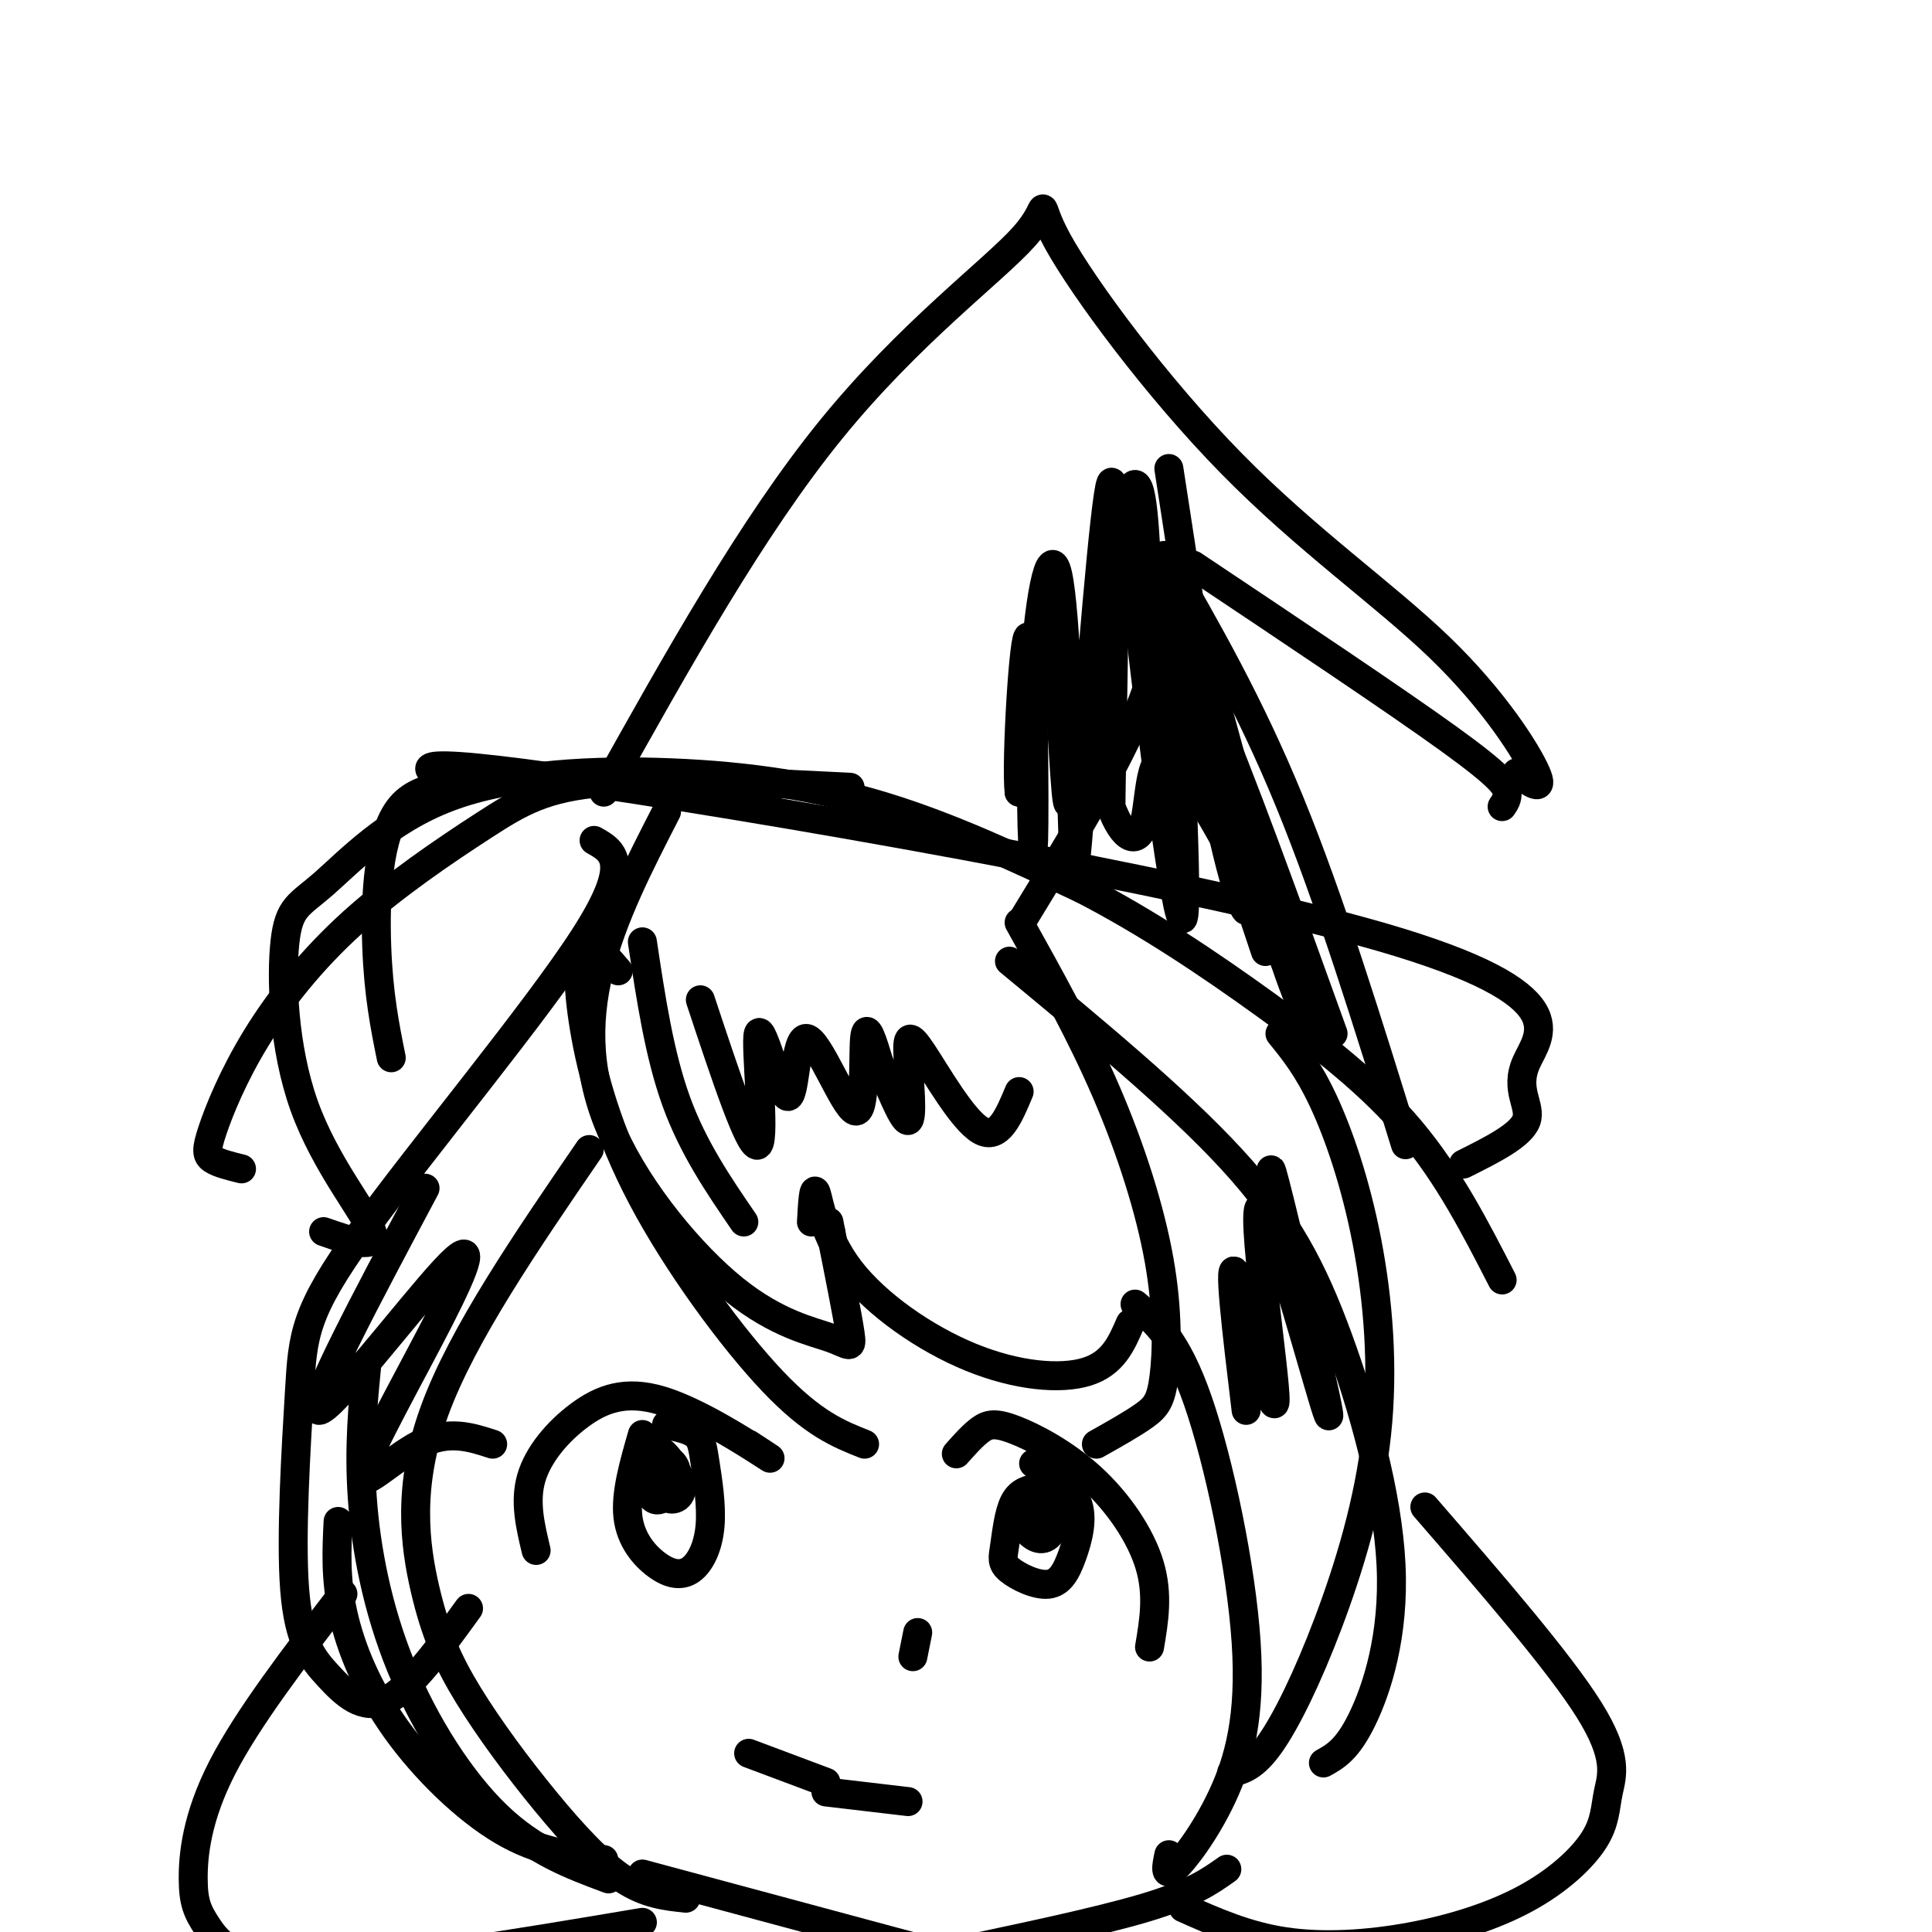 <svg viewBox='0 0 400 400' version='1.1' xmlns='http://www.w3.org/2000/svg' xmlns:xlink='http://www.w3.org/1999/xlink'><g fill='none' stroke='rgb(0,0,0)' stroke-width='6' stroke-linecap='round' stroke-linejoin='round'><path d='M125,164c15.336,-27.445 30.672,-54.889 47,-75c16.328,-20.111 33.648,-32.888 40,-40c6.352,-7.112 1.735,-8.561 7,1c5.265,9.561 20.411,30.130 36,46c15.589,15.870 31.620,27.042 43,38c11.380,10.958 18.109,21.702 20,26c1.891,4.298 -1.054,2.149 -4,0'/><path d='M242,121c-1.000,8.250 -2.000,16.500 -7,28c-5.000,11.500 -14.000,26.250 -23,41'/><path d='M247,117c21.022,14.044 42.044,28.089 53,36c10.956,7.911 11.844,9.689 12,11c0.156,1.311 -0.422,2.156 -1,3'/><path d='M81,219c-1.316,-6.522 -2.631,-13.044 -3,-23c-0.369,-9.956 0.210,-23.346 5,-29c4.790,-5.654 13.791,-3.573 11,-5c-2.791,-1.427 -17.375,-6.363 21,-1c38.375,5.363 129.709,21.025 171,33c41.291,11.975 32.540,20.262 30,26c-2.540,5.738 1.131,8.925 0,12c-1.131,3.075 -7.066,6.037 -13,9'/><path d='M138,168c-5.650,10.994 -11.301,21.987 -14,33c-2.699,11.013 -2.447,22.045 3,34c5.447,11.955 16.089,24.833 25,32c8.911,7.167 16.091,8.622 20,10c3.909,1.378 4.545,2.679 4,-1c-0.545,-3.679 -2.273,-12.340 -4,-21'/><path d='M172,255c-0.667,-3.500 -0.333,-1.750 0,0'/><path d='M168,253c0.211,-3.842 0.421,-7.684 1,-6c0.579,1.684 1.526,8.895 7,16c5.474,7.105 15.474,14.105 25,18c9.526,3.895 18.579,4.684 24,3c5.421,-1.684 7.211,-5.842 9,-10'/><path d='M211,191c6.408,11.502 12.817,23.005 18,35c5.183,11.995 9.142,24.483 11,35c1.858,10.517 1.616,19.062 1,24c-0.616,4.938 -1.604,6.268 -4,8c-2.396,1.732 -6.198,3.866 -10,6'/><path d='M123,174c3.988,2.247 7.976,4.494 -2,20c-9.976,15.506 -33.917,44.271 -46,61c-12.083,16.729 -12.310,21.422 -13,33c-0.690,11.578 -1.845,30.042 -1,41c0.845,10.958 3.689,14.412 7,18c3.311,3.588 7.089,7.311 12,5c4.911,-2.311 10.956,-10.655 17,-19'/><path d='M122,238c-13.126,19.154 -26.253,38.309 -32,54c-5.747,15.691 -4.115,27.920 -2,37c2.115,9.080 4.711,15.011 9,22c4.289,6.989 10.270,15.035 16,22c5.730,6.965 11.209,12.847 16,16c4.791,3.153 8.896,3.576 13,4'/><path d='M209,199c17.319,14.322 34.638,28.644 46,41c11.362,12.356 16.767,22.745 22,37c5.233,14.255 10.293,32.376 11,47c0.707,14.624 -2.941,25.750 -6,32c-3.059,6.250 -5.530,7.625 -8,9'/><path d='M235,270c4.289,3.636 8.577,7.273 13,20c4.423,12.727 8.979,34.545 10,50c1.021,15.455 -1.494,24.545 -5,32c-3.506,7.455 -8.002,13.273 -10,15c-1.998,1.727 -1.499,-0.636 -1,-3'/><path d='M265,214c2.904,3.581 5.809,7.162 9,14c3.191,6.838 6.670,16.935 9,29c2.330,12.065 3.511,26.100 2,40c-1.511,13.900 -5.715,27.665 -10,39c-4.285,11.335 -8.653,20.238 -12,25c-3.347,4.762 -5.674,5.381 -8,6'/><path d='M111,321c-1.212,-5.049 -2.424,-10.099 -1,-15c1.424,-4.901 5.485,-9.654 10,-13c4.515,-3.346 9.485,-5.285 17,-3c7.515,2.285 17.576,8.796 21,11c3.424,2.204 0.212,0.102 -3,-2'/><path d='M198,301c1.710,-1.927 3.419,-3.853 5,-5c1.581,-1.147 3.032,-1.514 7,0c3.968,1.514 10.453,4.907 16,10c5.547,5.093 10.156,11.884 12,18c1.844,6.116 0.922,11.558 0,17'/><path d='M138,295c2.361,0.489 4.722,0.977 6,2c1.278,1.023 1.474,2.579 2,6c0.526,3.421 1.381,8.707 1,13c-0.381,4.293 -1.999,7.594 -4,9c-2.001,1.406 -4.385,0.917 -7,-1c-2.615,-1.917 -5.461,-5.262 -6,-10c-0.539,-4.738 1.231,-10.869 3,-17'/><path d='M214,303c3.828,2.336 7.655,4.672 9,8c1.345,3.328 0.206,7.649 -1,11c-1.206,3.351 -2.481,5.732 -5,6c-2.519,0.268 -6.284,-1.578 -8,-3c-1.716,-1.422 -1.385,-2.421 -1,-5c0.385,-2.579 0.824,-6.737 2,-9c1.176,-2.263 3.088,-2.632 5,-3'/><path d='M171,371c0.000,0.000 17.000,2.000 17,2'/><path d='M133,388c20.851,5.613 41.702,11.226 52,14c10.298,2.774 10.042,2.708 18,1c7.958,-1.708 24.131,-5.060 34,-8c9.869,-2.940 13.435,-5.470 17,-8'/><path d='M155,363c0.000,0.000 16.000,6.000 16,6'/><path d='M71,330c-9.853,12.836 -19.707,25.671 -25,36c-5.293,10.329 -6.027,18.150 -6,23c0.027,4.850 0.815,6.729 3,10c2.185,3.271 5.767,7.935 21,8c15.233,0.065 42.116,-4.467 69,-9'/><path d='M295,312c13.900,16.048 27.800,32.096 34,42c6.200,9.904 4.699,13.664 4,17c-0.699,3.336 -0.596,6.247 -3,10c-2.404,3.753 -7.314,8.346 -14,12c-6.686,3.654 -15.146,6.368 -24,8c-8.854,1.632 -18.101,2.180 -26,1c-7.899,-1.180 -14.449,-4.090 -21,-7'/><path d='M67,255c5.661,1.975 11.322,3.949 10,0c-1.322,-3.949 -9.626,-13.822 -14,-26c-4.374,-12.178 -4.817,-26.661 -4,-34c0.817,-7.339 2.896,-7.533 8,-12c5.104,-4.467 13.234,-13.208 26,-18c12.766,-4.792 30.168,-5.636 46,-5c15.832,0.636 30.095,2.753 44,7c13.905,4.247 27.453,10.623 41,17'/><path d='M224,184c13.381,6.881 26.333,15.583 38,24c11.667,8.417 22.048,16.548 30,26c7.952,9.452 13.476,20.226 19,31'/><path d='M236,119c0.000,0.000 26.000,78.000 26,78'/><path d='M236,122c3.667,3.833 7.333,7.667 14,23c6.667,15.333 16.333,42.167 26,69'/><path d='M241,115c8.833,15.333 17.667,30.667 26,51c8.333,20.333 16.167,45.667 24,71'/><path d='M239,146c-2.391,-16.018 -4.781,-32.036 -3,-16c1.781,16.036 7.734,64.126 9,60c1.266,-4.126 -2.155,-60.467 -2,-72c0.155,-11.533 3.887,21.744 8,44c4.113,22.256 8.607,33.492 7,22c-1.607,-11.492 -9.316,-45.712 -9,-47c0.316,-1.288 8.658,30.356 17,62'/><path d='M266,199c4.450,13.332 7.075,15.662 2,4c-5.075,-11.662 -17.849,-37.315 -24,-44c-6.151,-6.685 -5.678,5.600 -7,11c-1.322,5.400 -4.437,3.917 -7,-3c-2.563,-6.917 -4.574,-19.266 -6,-17c-1.426,2.266 -2.269,19.149 -3,16c-0.731,-3.149 -1.352,-26.328 -3,-30c-1.648,-3.672 -4.324,12.164 -7,28'/><path d='M211,164c-0.709,-5.831 1.018,-34.410 2,-32c0.982,2.410 1.217,35.809 1,42c-0.217,6.191 -0.887,-14.825 0,-32c0.887,-17.175 3.332,-30.508 5,-23c1.668,7.508 2.561,35.858 3,50c0.439,14.142 0.426,14.077 2,-6c1.574,-20.077 4.735,-60.165 6,-63c1.265,-2.835 0.632,31.582 0,66'/><path d='M230,166c-0.048,1.952 -0.167,-26.167 1,-44c1.167,-17.833 3.619,-25.381 5,-20c1.381,5.381 1.690,23.690 2,42'/><path d='M242,97c0.000,0.000 6.000,39.000 6,39'/><path d='M128,201c-2.780,-3.260 -5.560,-6.520 -7,-5c-1.440,1.520 -1.541,7.820 0,17c1.541,9.180 4.722,21.241 12,35c7.278,13.759 18.651,29.217 27,38c8.349,8.783 13.675,10.892 19,13'/><path d='M133,195c1.750,11.667 3.500,23.333 7,33c3.500,9.667 8.750,17.333 14,25'/><path d='M145,207c5.242,15.818 10.485,31.636 12,30c1.515,-1.636 -0.696,-20.726 0,-23c0.696,-2.274 4.300,12.269 6,13c1.700,0.731 1.497,-12.351 4,-12c2.503,0.351 7.712,14.133 10,15c2.288,0.867 1.654,-11.181 2,-15c0.346,-3.819 1.673,0.590 3,5'/><path d='M182,220c1.827,4.189 4.896,12.161 6,12c1.104,-0.161 0.244,-8.456 0,-13c-0.244,-4.544 0.126,-5.339 3,-1c2.874,4.339 8.250,13.811 12,16c3.750,2.189 5.875,-2.906 8,-8'/><path d='M88,246c-12.124,22.757 -24.248,45.514 -22,46c2.248,0.486 18.868,-21.298 26,-29c7.132,-7.702 4.778,-1.322 -1,10c-5.778,11.322 -14.979,27.587 -16,32c-1.021,4.413 6.137,-3.025 12,-6c5.863,-2.975 10.432,-1.488 15,0'/><path d='M265,252c-1.600,-7.948 -3.199,-15.896 0,-3c3.199,12.896 11.197,46.635 10,44c-1.197,-2.635 -11.589,-41.644 -14,-43c-2.411,-1.356 3.159,34.943 3,40c-0.159,5.057 -6.045,-21.126 -8,-26c-1.955,-4.874 0.023,11.563 2,28'/><path d='M133,307c1.214,-2.351 2.427,-4.702 4,-5c1.573,-0.298 3.504,1.456 3,4c-0.504,2.544 -3.445,5.878 -5,4c-1.555,-1.878 -1.726,-8.967 0,-10c1.726,-1.033 5.349,3.991 6,7c0.651,3.009 -1.671,4.003 -3,3c-1.329,-1.003 -1.664,-4.001 -2,-7'/><path d='M213,314c2.626,-2.078 5.253,-4.156 6,-3c0.747,1.156 -0.385,5.547 -2,7c-1.615,1.453 -3.711,-0.033 -5,-2c-1.289,-1.967 -1.770,-4.414 0,-5c1.770,-0.586 5.791,0.690 7,2c1.209,1.310 -0.396,2.655 -2,4'/><path d='M190,338c0.000,0.000 -1.000,5.000 -1,5'/><path d='M76,282c-0.869,8.720 -1.738,17.440 -1,28c0.738,10.560 3.083,22.958 8,35c4.917,12.042 12.405,23.726 20,31c7.595,7.274 15.298,10.137 23,13'/><path d='M70,315c-0.292,5.905 -0.583,11.810 1,19c1.583,7.190 5.042,15.667 11,24c5.958,8.333 14.417,16.524 22,21c7.583,4.476 14.292,5.238 21,6'/><path d='M176,163c-19.400,-0.992 -38.799,-1.984 -51,-1c-12.201,0.984 -17.203,3.944 -25,9c-7.797,5.056 -18.387,12.208 -27,20c-8.613,7.792 -15.247,16.222 -20,24c-4.753,7.778 -7.626,14.902 -9,19c-1.374,4.098 -1.250,5.171 0,6c1.250,0.829 3.625,1.415 6,2'/></g>
</svg>